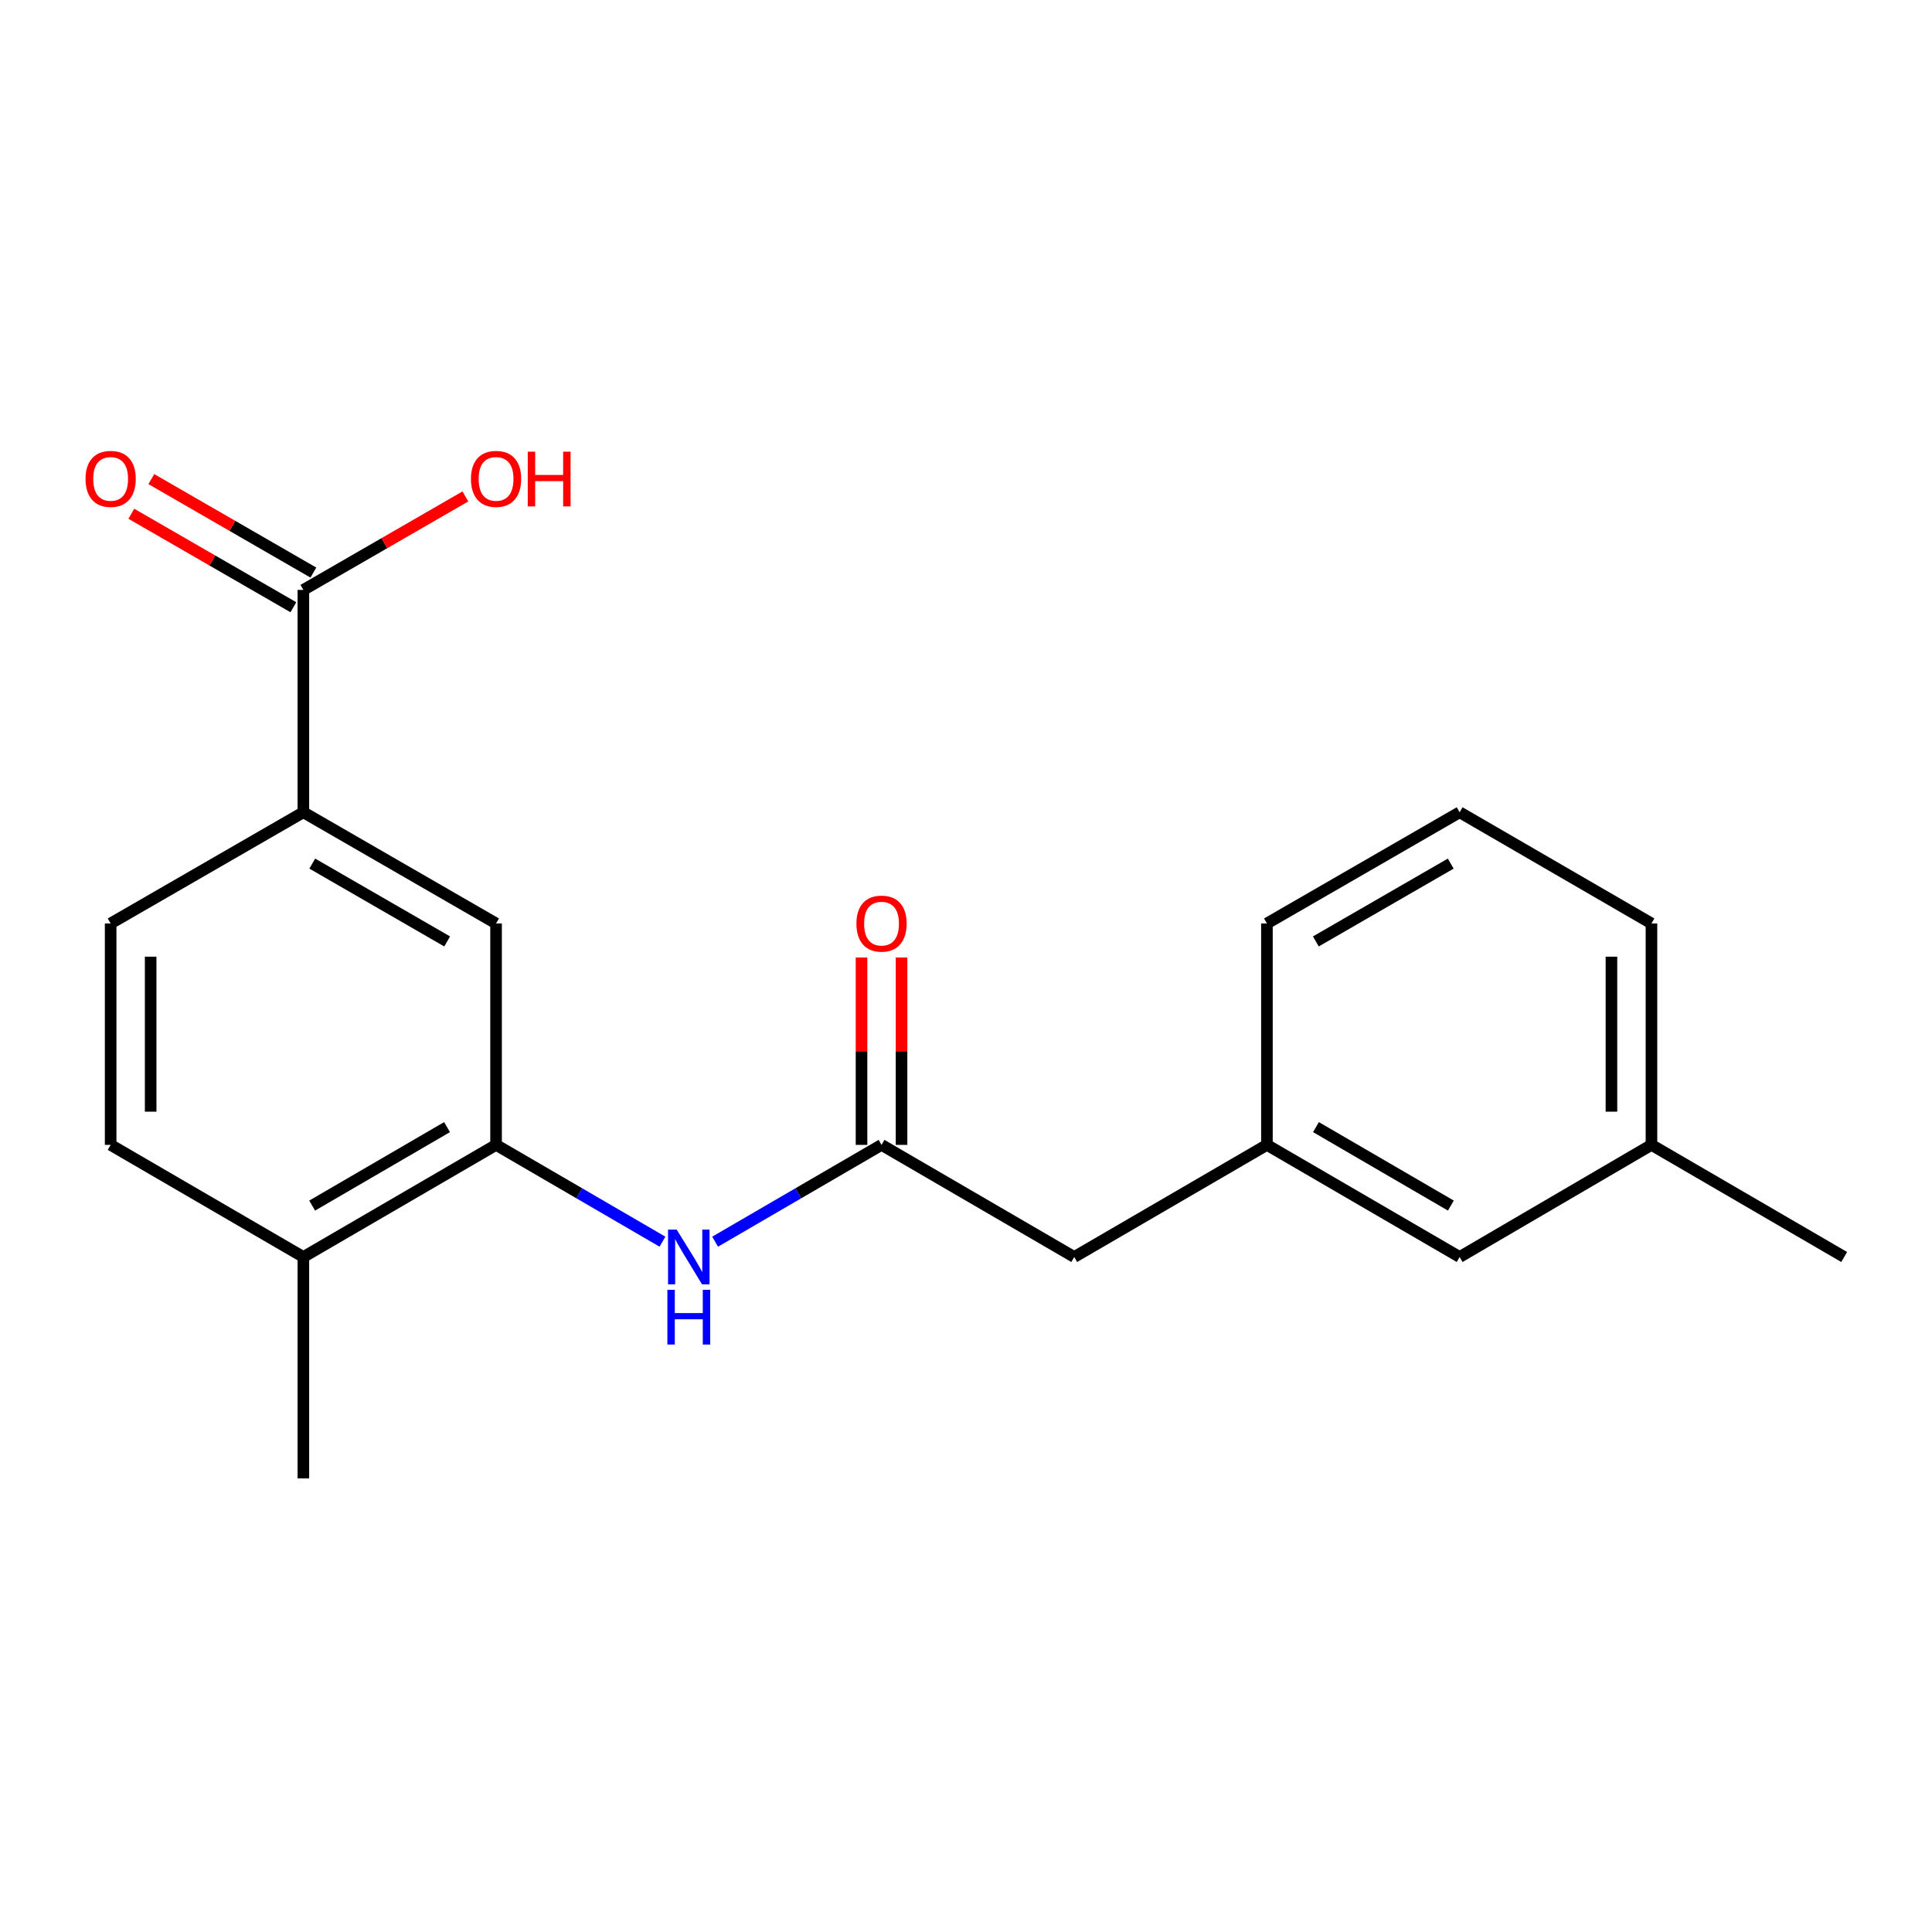 <?xml version='1.0' encoding='iso-8859-1'?>
<svg version='1.1' baseProfile='full'
              xmlns='http://www.w3.org/2000/svg'
                      xmlns:rdkit='http://www.rdkit.org/xml'
                      xmlns:xlink='http://www.w3.org/1999/xlink'
                  xml:space='preserve'
width='1000px' height='1000px' viewBox='0 0 1000 1000'>
<!-- END OF HEADER -->
<rect style='opacity:1.0;fill:#FFFFFF;stroke:none' width='1000' height='1000' x='0' y='0'> </rect>
<path class='bond-0' d='M 256.764,592.59 L 299.827,617.641' style='fill:none;fill-rule:evenodd;stroke:#000000;stroke-width:6px;stroke-linecap:butt;stroke-linejoin:miter;stroke-opacity:1' />
<path class='bond-0' d='M 299.827,617.641 L 342.891,642.693' style='fill:none;fill-rule:evenodd;stroke:#0000FF;stroke-width:6px;stroke-linecap:butt;stroke-linejoin:miter;stroke-opacity:1' />
<path class='bond-4' d='M 256.764,592.59 L 256.764,477.983' style='fill:none;fill-rule:evenodd;stroke:#000000;stroke-width:6px;stroke-linecap:butt;stroke-linejoin:miter;stroke-opacity:1' />
<path class='bond-5' d='M 256.764,592.59 L 157.023,650.619' style='fill:none;fill-rule:evenodd;stroke:#000000;stroke-width:6px;stroke-linecap:butt;stroke-linejoin:miter;stroke-opacity:1' />
<path class='bond-5' d='M 231.387,583.392 L 161.568,624.012' style='fill:none;fill-rule:evenodd;stroke:#000000;stroke-width:6px;stroke-linecap:butt;stroke-linejoin:miter;stroke-opacity:1' />
<path class='bond-1' d='M 370.141,642.693 L 413.21,617.642' style='fill:none;fill-rule:evenodd;stroke:#0000FF;stroke-width:6px;stroke-linecap:butt;stroke-linejoin:miter;stroke-opacity:1' />
<path class='bond-1' d='M 413.21,617.642 L 456.279,592.59' style='fill:none;fill-rule:evenodd;stroke:#000000;stroke-width:6px;stroke-linecap:butt;stroke-linejoin:miter;stroke-opacity:1' />
<path class='bond-7' d='M 466.636,592.59 L 466.636,544.099' style='fill:none;fill-rule:evenodd;stroke:#000000;stroke-width:6px;stroke-linecap:butt;stroke-linejoin:miter;stroke-opacity:1' />
<path class='bond-7' d='M 466.636,544.099 L 466.636,495.608' style='fill:none;fill-rule:evenodd;stroke:#FF0000;stroke-width:6px;stroke-linecap:butt;stroke-linejoin:miter;stroke-opacity:1' />
<path class='bond-7' d='M 445.923,592.59 L 445.923,544.099' style='fill:none;fill-rule:evenodd;stroke:#000000;stroke-width:6px;stroke-linecap:butt;stroke-linejoin:miter;stroke-opacity:1' />
<path class='bond-7' d='M 445.923,544.099 L 445.923,495.608' style='fill:none;fill-rule:evenodd;stroke:#FF0000;stroke-width:6px;stroke-linecap:butt;stroke-linejoin:miter;stroke-opacity:1' />
<path class='bond-9' d='M 456.279,592.59 L 556.02,650.619' style='fill:none;fill-rule:evenodd;stroke:#000000;stroke-width:6px;stroke-linecap:butt;stroke-linejoin:miter;stroke-opacity:1' />
<path class='bond-2' d='M 157.023,305.335 L 157.023,420.426' style='fill:none;fill-rule:evenodd;stroke:#000000;stroke-width:6px;stroke-linecap:butt;stroke-linejoin:miter;stroke-opacity:1' />
<path class='bond-6' d='M 162.198,296.365 L 120.261,272.172' style='fill:none;fill-rule:evenodd;stroke:#000000;stroke-width:6px;stroke-linecap:butt;stroke-linejoin:miter;stroke-opacity:1' />
<path class='bond-6' d='M 120.261,272.172 L 78.325,247.98' style='fill:none;fill-rule:evenodd;stroke:#FF0000;stroke-width:6px;stroke-linecap:butt;stroke-linejoin:miter;stroke-opacity:1' />
<path class='bond-6' d='M 151.848,314.306 L 109.911,290.113' style='fill:none;fill-rule:evenodd;stroke:#000000;stroke-width:6px;stroke-linecap:butt;stroke-linejoin:miter;stroke-opacity:1' />
<path class='bond-6' d='M 109.911,290.113 L 67.975,265.921' style='fill:none;fill-rule:evenodd;stroke:#FF0000;stroke-width:6px;stroke-linecap:butt;stroke-linejoin:miter;stroke-opacity:1' />
<path class='bond-12' d='M 157.023,305.335 L 198.954,281.143' style='fill:none;fill-rule:evenodd;stroke:#000000;stroke-width:6px;stroke-linecap:butt;stroke-linejoin:miter;stroke-opacity:1' />
<path class='bond-12' d='M 198.954,281.143 L 240.885,256.951' style='fill:none;fill-rule:evenodd;stroke:#FF0000;stroke-width:6px;stroke-linecap:butt;stroke-linejoin:miter;stroke-opacity:1' />
<path class='bond-3' d='M 157.023,420.426 L 256.764,477.983' style='fill:none;fill-rule:evenodd;stroke:#000000;stroke-width:6px;stroke-linecap:butt;stroke-linejoin:miter;stroke-opacity:1' />
<path class='bond-3' d='M 161.632,446.999 L 231.45,487.289' style='fill:none;fill-rule:evenodd;stroke:#000000;stroke-width:6px;stroke-linecap:butt;stroke-linejoin:miter;stroke-opacity:1' />
<path class='bond-20' d='M 157.023,420.426 L 57.271,477.983' style='fill:none;fill-rule:evenodd;stroke:#000000;stroke-width:6px;stroke-linecap:butt;stroke-linejoin:miter;stroke-opacity:1' />
<path class='bond-10' d='M 157.023,650.619 L 57.271,592.59' style='fill:none;fill-rule:evenodd;stroke:#000000;stroke-width:6px;stroke-linecap:butt;stroke-linejoin:miter;stroke-opacity:1' />
<path class='bond-17' d='M 157.023,650.619 L 157.023,765.226' style='fill:none;fill-rule:evenodd;stroke:#000000;stroke-width:6px;stroke-linecap:butt;stroke-linejoin:miter;stroke-opacity:1' />
<path class='bond-8' d='M 57.271,477.983 L 57.271,592.59' style='fill:none;fill-rule:evenodd;stroke:#000000;stroke-width:6px;stroke-linecap:butt;stroke-linejoin:miter;stroke-opacity:1' />
<path class='bond-8' d='M 77.983,495.174 L 77.983,575.399' style='fill:none;fill-rule:evenodd;stroke:#000000;stroke-width:6px;stroke-linecap:butt;stroke-linejoin:miter;stroke-opacity:1' />
<path class='bond-11' d='M 556.02,650.619 L 655.761,592.59' style='fill:none;fill-rule:evenodd;stroke:#000000;stroke-width:6px;stroke-linecap:butt;stroke-linejoin:miter;stroke-opacity:1' />
<path class='bond-13' d='M 655.761,592.59 L 755.513,650.619' style='fill:none;fill-rule:evenodd;stroke:#000000;stroke-width:6px;stroke-linecap:butt;stroke-linejoin:miter;stroke-opacity:1' />
<path class='bond-13' d='M 681.138,583.391 L 750.965,624.011' style='fill:none;fill-rule:evenodd;stroke:#000000;stroke-width:6px;stroke-linecap:butt;stroke-linejoin:miter;stroke-opacity:1' />
<path class='bond-16' d='M 655.761,592.59 L 655.761,477.983' style='fill:none;fill-rule:evenodd;stroke:#000000;stroke-width:6px;stroke-linecap:butt;stroke-linejoin:miter;stroke-opacity:1' />
<path class='bond-14' d='M 755.513,650.619 L 854.793,592.59' style='fill:none;fill-rule:evenodd;stroke:#000000;stroke-width:6px;stroke-linecap:butt;stroke-linejoin:miter;stroke-opacity:1' />
<path class='bond-19' d='M 854.793,592.59 L 954.545,650.619' style='fill:none;fill-rule:evenodd;stroke:#000000;stroke-width:6px;stroke-linecap:butt;stroke-linejoin:miter;stroke-opacity:1' />
<path class='bond-21' d='M 854.793,592.59 L 854.793,477.983' style='fill:none;fill-rule:evenodd;stroke:#000000;stroke-width:6px;stroke-linecap:butt;stroke-linejoin:miter;stroke-opacity:1' />
<path class='bond-21' d='M 834.081,575.399 L 834.081,495.174' style='fill:none;fill-rule:evenodd;stroke:#000000;stroke-width:6px;stroke-linecap:butt;stroke-linejoin:miter;stroke-opacity:1' />
<path class='bond-15' d='M 755.513,420.426 L 655.761,477.983' style='fill:none;fill-rule:evenodd;stroke:#000000;stroke-width:6px;stroke-linecap:butt;stroke-linejoin:miter;stroke-opacity:1' />
<path class='bond-15' d='M 750.901,446.999 L 681.075,487.289' style='fill:none;fill-rule:evenodd;stroke:#000000;stroke-width:6px;stroke-linecap:butt;stroke-linejoin:miter;stroke-opacity:1' />
<path class='bond-18' d='M 755.513,420.426 L 854.793,477.983' style='fill:none;fill-rule:evenodd;stroke:#000000;stroke-width:6px;stroke-linecap:butt;stroke-linejoin:miter;stroke-opacity:1' />
<path  class='atom-1' d='M 350.256 636.459
L 359.536 651.459
Q 360.456 652.939, 361.936 655.619
Q 363.416 658.299, 363.496 658.459
L 363.496 636.459
L 367.256 636.459
L 367.256 664.779
L 363.376 664.779
L 353.416 648.379
Q 352.256 646.459, 351.016 644.259
Q 349.816 642.059, 349.456 641.379
L 349.456 664.779
L 345.776 664.779
L 345.776 636.459
L 350.256 636.459
' fill='#0000FF'/>
<path  class='atom-1' d='M 345.436 667.611
L 349.276 667.611
L 349.276 679.651
L 363.756 679.651
L 363.756 667.611
L 367.596 667.611
L 367.596 695.931
L 363.756 695.931
L 363.756 682.851
L 349.276 682.851
L 349.276 695.931
L 345.436 695.931
L 345.436 667.611
' fill='#0000FF'/>
<path  class='atom-7' d='M 44.271 247.87
Q 44.271 241.07, 47.631 237.27
Q 50.991 233.47, 57.271 233.47
Q 63.551 233.47, 66.911 237.27
Q 70.271 241.07, 70.271 247.87
Q 70.271 254.75, 66.871 258.67
Q 63.471 262.55, 57.271 262.55
Q 51.031 262.55, 47.631 258.67
Q 44.271 254.79, 44.271 247.87
M 57.271 259.35
Q 61.591 259.35, 63.911 256.47
Q 66.271 253.55, 66.271 247.87
Q 66.271 242.31, 63.911 239.51
Q 61.591 236.67, 57.271 236.67
Q 52.951 236.67, 50.591 239.47
Q 48.271 242.27, 48.271 247.87
Q 48.271 253.59, 50.591 256.47
Q 52.951 259.35, 57.271 259.35
' fill='#FF0000'/>
<path  class='atom-8' d='M 443.279 478.063
Q 443.279 471.263, 446.639 467.463
Q 449.999 463.663, 456.279 463.663
Q 462.559 463.663, 465.919 467.463
Q 469.279 471.263, 469.279 478.063
Q 469.279 484.943, 465.879 488.863
Q 462.479 492.743, 456.279 492.743
Q 450.039 492.743, 446.639 488.863
Q 443.279 484.983, 443.279 478.063
M 456.279 489.543
Q 460.599 489.543, 462.919 486.663
Q 465.279 483.743, 465.279 478.063
Q 465.279 472.503, 462.919 469.703
Q 460.599 466.863, 456.279 466.863
Q 451.959 466.863, 449.599 469.663
Q 447.279 472.463, 447.279 478.063
Q 447.279 483.783, 449.599 486.663
Q 451.959 489.543, 456.279 489.543
' fill='#FF0000'/>
<path  class='atom-13' d='M 243.764 247.87
Q 243.764 241.07, 247.124 237.27
Q 250.484 233.47, 256.764 233.47
Q 263.044 233.47, 266.404 237.27
Q 269.764 241.07, 269.764 247.87
Q 269.764 254.75, 266.364 258.67
Q 262.964 262.55, 256.764 262.55
Q 250.524 262.55, 247.124 258.67
Q 243.764 254.79, 243.764 247.87
M 256.764 259.35
Q 261.084 259.35, 263.404 256.47
Q 265.764 253.55, 265.764 247.87
Q 265.764 242.31, 263.404 239.51
Q 261.084 236.67, 256.764 236.67
Q 252.444 236.67, 250.084 239.47
Q 247.764 242.27, 247.764 247.87
Q 247.764 253.59, 250.084 256.47
Q 252.444 259.35, 256.764 259.35
' fill='#FF0000'/>
<path  class='atom-13' d='M 273.164 233.79
L 277.004 233.79
L 277.004 245.83
L 291.484 245.83
L 291.484 233.79
L 295.324 233.79
L 295.324 262.11
L 291.484 262.11
L 291.484 249.03
L 277.004 249.03
L 277.004 262.11
L 273.164 262.11
L 273.164 233.79
' fill='#FF0000'/>
</svg>
